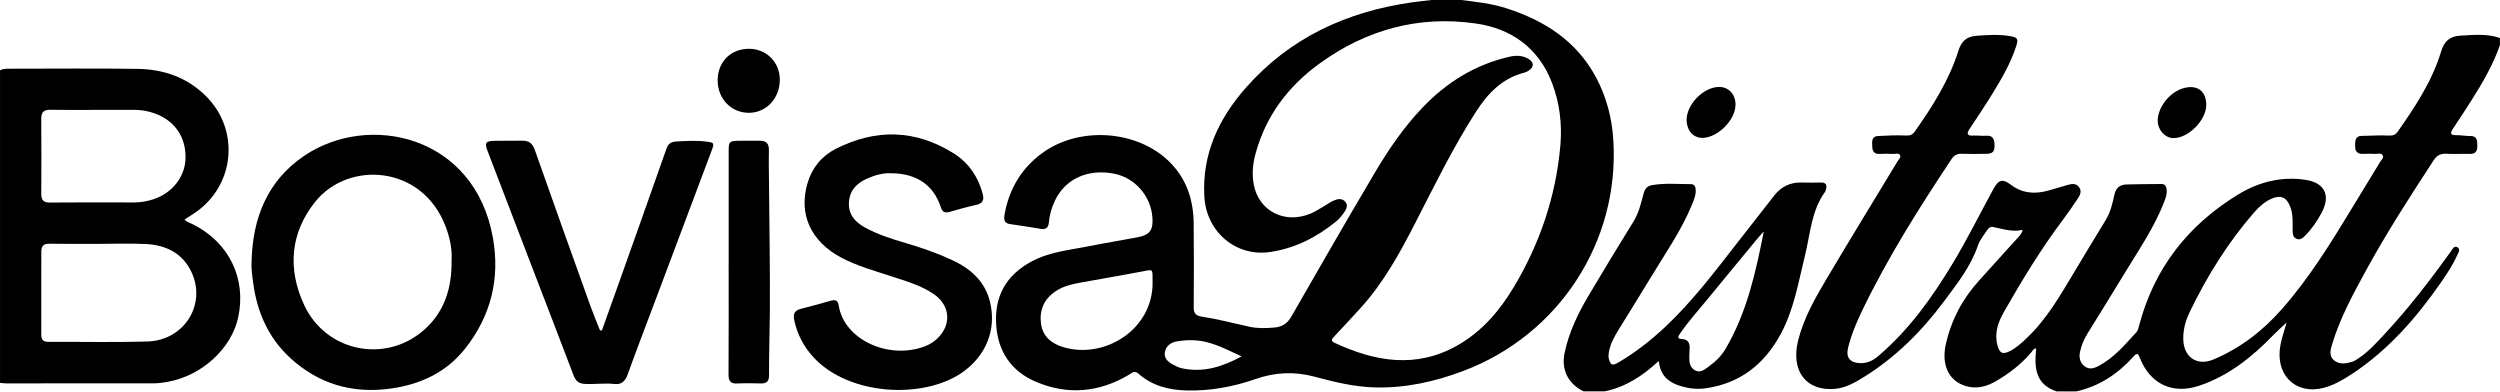<svg width="153" height="24" viewBox="0 0 153 24" fill="none" xmlns="http://www.w3.org/2000/svg">
<g clip-path="url(#clip0_25_177)">
<path d="M89.422 0C90.346 0.114 91.273 0.214 92.165 0.498C94.515 1.247 96.483 2.501 97.681 4.742C98.321 5.937 98.652 7.235 98.736 8.575C99.124 14.792 95.409 20.49 89.558 22.701C87.81 23.361 86.013 23.758 84.135 23.71C82.878 23.677 81.658 23.377 80.459 23.055C79.212 22.72 78.035 22.779 76.833 23.199C75.47 23.675 74.062 23.932 72.609 23.896C71.517 23.869 70.505 23.604 69.668 22.866C69.426 22.652 69.283 22.82 69.107 22.926C67.268 24.024 65.337 24.198 63.378 23.356C61.902 22.722 61.083 21.533 60.968 19.91C60.843 18.139 61.569 16.836 63.146 15.995C64.251 15.405 65.475 15.303 66.666 15.064C67.65 14.867 68.641 14.708 69.627 14.519C70.371 14.376 70.582 14.083 70.529 13.318C70.437 11.996 69.458 10.876 68.18 10.629C66.57 10.319 65.2 10.942 64.561 12.28C64.362 12.697 64.232 13.137 64.193 13.6C64.166 13.915 64.031 14.066 63.688 14.006C63.067 13.896 62.442 13.807 61.819 13.716C61.429 13.66 61.432 13.398 61.483 13.106C61.76 11.57 62.5 10.317 63.763 9.384C66.048 7.695 69.645 7.951 71.613 9.946C72.629 10.977 73.038 12.249 73.052 13.662C73.07 15.371 73.068 17.079 73.055 18.788C73.051 19.198 73.181 19.325 73.609 19.389C74.57 19.535 75.515 19.791 76.468 19.997C76.979 20.108 77.497 20.088 78.012 20.043C78.467 20.003 78.785 19.8 79.029 19.375C80.713 16.435 82.406 13.5 84.13 10.585C84.971 9.163 85.903 7.794 87.048 6.594C88.526 5.043 90.284 3.946 92.395 3.469C92.782 3.381 93.168 3.387 93.524 3.593C93.905 3.813 93.902 4.12 93.519 4.346C93.446 4.389 93.365 4.427 93.283 4.447C91.921 4.792 91.036 5.737 90.317 6.859C88.913 9.05 87.773 11.388 86.587 13.698C85.654 15.515 84.671 17.299 83.289 18.826C82.75 19.423 82.201 20.009 81.65 20.595C81.507 20.746 81.426 20.864 81.675 20.98C84.154 22.134 86.664 22.571 89.183 21.146C90.677 20.301 91.774 19.029 92.649 17.563C94.241 14.898 95.216 12.024 95.492 8.929C95.609 7.616 95.456 6.315 94.984 5.076C94.168 2.934 92.497 1.752 90.33 1.439C86.846 0.935 83.64 1.803 80.776 3.873C78.839 5.273 77.472 7.08 76.838 9.408C76.67 10.025 76.612 10.659 76.728 11.284C77.032 12.918 78.618 13.73 80.198 13.075C80.462 12.967 80.706 12.809 80.955 12.667C81.167 12.546 81.363 12.396 81.583 12.292C81.837 12.173 82.13 12.106 82.337 12.353C82.524 12.578 82.382 12.827 82.242 13.026C82.103 13.224 81.941 13.417 81.754 13.567C80.573 14.522 79.258 15.197 77.739 15.422C75.636 15.735 73.833 14.192 73.707 12.044C73.555 9.434 74.577 7.272 76.236 5.383C78.933 2.31 82.419 0.712 86.42 0.143C86.816 0.087 87.214 0.048 87.611 0.001C88.215 0.001 88.817 0.001 89.421 0.001L89.422 0ZM70.538 17.259C70.526 16.396 70.621 16.48 69.78 16.638C68.612 16.857 67.441 17.056 66.272 17.27C65.68 17.379 65.087 17.487 64.575 17.842C63.879 18.324 63.599 19.003 63.711 19.817C63.819 20.602 64.366 21.038 65.088 21.25C67.631 21.997 70.582 20.142 70.538 17.259H70.538ZM75.984 21.81C75.265 21.481 74.581 21.118 73.829 20.934C73.237 20.789 72.636 20.789 72.04 20.89C71.663 20.954 71.358 21.158 71.29 21.56C71.228 21.926 71.481 22.144 71.768 22.303C71.942 22.399 72.127 22.493 72.318 22.536C73.635 22.827 74.827 22.443 75.983 21.811L75.984 21.81Z" fill="black"/>
<path d="M125.863 23.952C124.536 23.515 124.499 22.457 124.615 21.325C124.441 21.323 124.398 21.465 124.321 21.556C123.702 22.289 122.952 22.866 122.127 23.341C121.619 23.634 121.066 23.794 120.475 23.669C119.334 23.426 118.784 22.42 119.083 21.075C119.414 19.588 120.107 18.28 121.135 17.152C121.918 16.292 122.696 15.428 123.475 14.564C123.589 14.438 123.722 14.324 123.785 14.067C123.144 14.216 122.567 14.008 121.976 13.891C121.822 13.861 121.697 13.955 121.615 14.083C121.421 14.384 121.169 14.668 121.058 14.999C120.624 16.293 119.791 17.343 118.998 18.41C117.627 20.257 116.019 21.867 114.051 23.086C113.515 23.419 112.956 23.736 112.311 23.796C110.544 23.962 109.581 22.711 110.044 20.844C110.383 19.476 111.077 18.26 111.787 17.064C113.216 14.656 114.679 12.271 116.128 9.875C116.199 9.756 116.353 9.639 116.283 9.497C116.208 9.346 116.023 9.425 115.888 9.42C115.601 9.409 115.313 9.402 115.027 9.419C114.66 9.441 114.584 9.202 114.579 8.928C114.573 8.665 114.533 8.34 114.94 8.323C115.496 8.3 116.054 8.264 116.607 8.294C116.871 8.307 117.034 8.264 117.185 8.049C118.274 6.508 119.282 4.921 119.854 3.106C120.039 2.52 120.352 2.232 120.979 2.188C121.654 2.139 122.322 2.097 122.994 2.206C123.471 2.283 123.539 2.372 123.389 2.832C123.054 3.864 122.514 4.797 121.949 5.714C121.497 6.447 121.02 7.165 120.544 7.882C120.344 8.182 120.368 8.318 120.763 8.297C121.02 8.284 121.28 8.327 121.535 8.307C121.918 8.275 122.051 8.469 122.064 8.811C122.081 9.274 121.975 9.408 121.557 9.414C121.054 9.421 120.551 9.427 120.049 9.412C119.775 9.403 119.592 9.5 119.441 9.727C117.451 12.717 115.537 15.752 113.972 18.992C113.616 19.73 113.3 20.485 113.103 21.283C112.957 21.87 113.213 22.193 113.814 22.224C114.259 22.246 114.617 22.075 114.948 21.793C116.834 20.19 118.247 18.209 119.512 16.111C120.402 14.635 121.166 13.088 121.992 11.577C122.308 10.999 122.545 10.914 123.072 11.311C123.769 11.836 124.518 11.888 125.318 11.674C125.733 11.562 126.143 11.43 126.558 11.314C126.799 11.247 127.045 11.207 127.229 11.441C127.43 11.697 127.3 11.94 127.157 12.155C126.864 12.598 126.563 13.036 126.244 13.461C124.904 15.243 123.75 17.145 122.647 19.078C122.285 19.712 122.043 20.383 122.245 21.135C122.378 21.626 122.563 21.714 123.022 21.479C123.41 21.28 123.727 20.986 124.039 20.689C125.265 19.527 126.089 18.075 126.946 16.648C127.582 15.589 128.216 14.53 128.862 13.478C129.154 13.002 129.283 12.472 129.394 11.94C129.482 11.518 129.719 11.304 130.124 11.29C130.841 11.266 131.558 11.269 132.276 11.261C132.495 11.258 132.575 11.395 132.598 11.588C132.631 11.854 132.549 12.097 132.455 12.34C131.835 13.947 130.851 15.352 129.971 16.813C129.251 18.005 128.513 19.186 127.78 20.37C127.551 20.739 127.378 21.131 127.292 21.559C127.226 21.891 127.298 22.192 127.573 22.411C127.852 22.632 128.141 22.55 128.421 22.404C129.372 21.906 130.047 21.096 130.753 20.323C130.843 20.225 130.876 20.066 130.912 19.929C131.832 16.417 133.914 13.767 136.983 11.898C138.232 11.138 139.629 10.779 141.109 11.007C142.276 11.186 142.644 11.962 142.09 13.009C141.814 13.53 141.479 14.015 141.061 14.436C140.926 14.571 140.773 14.698 140.567 14.622C140.341 14.539 140.312 14.336 140.309 14.125C140.304 13.639 140.347 13.149 140.173 12.677C139.95 12.074 139.582 11.904 138.992 12.172C138.581 12.359 138.249 12.662 137.955 12.998C136.348 14.838 135.074 16.897 134.012 19.09C133.754 19.624 133.598 20.187 133.617 20.793C133.653 21.864 134.461 22.417 135.451 22.005C137.098 21.319 138.475 20.251 139.649 18.92C141.328 17.017 142.65 14.864 143.961 12.705C144.527 11.773 145.101 10.844 145.664 9.91C145.741 9.782 145.919 9.656 145.815 9.495C145.72 9.346 145.523 9.425 145.372 9.418C145.128 9.408 144.882 9.401 144.639 9.418C144.288 9.442 144.128 9.274 144.133 8.942C144.136 8.643 144.109 8.314 144.57 8.314C145.097 8.314 145.627 8.264 146.151 8.296C146.415 8.313 146.591 8.269 146.74 8.058C147.812 6.526 148.845 4.97 149.393 3.159C149.578 2.546 149.907 2.216 150.572 2.182C151.389 2.138 152.202 2.045 152.997 2.326V2.757C152.569 3.986 151.915 5.098 151.222 6.19C150.861 6.759 150.493 7.325 150.117 7.884C149.918 8.18 149.985 8.278 150.332 8.273C150.617 8.269 150.904 8.328 151.189 8.324C151.598 8.318 151.608 8.6 151.611 8.877C151.616 9.166 151.571 9.427 151.175 9.418C150.687 9.406 150.198 9.435 149.711 9.41C149.355 9.392 149.131 9.515 148.935 9.817C147.5 12.017 146.073 14.22 144.813 16.527C144.016 17.987 143.214 19.449 142.731 21.054C142.629 21.393 142.506 21.779 142.847 22.055C143.179 22.324 143.579 22.256 143.956 22.138C144.103 22.091 144.238 21.997 144.368 21.909C144.983 21.498 145.471 20.947 145.967 20.413C147.424 18.844 148.726 17.148 149.976 15.412C150.077 15.272 150.182 15.012 150.385 15.126C150.618 15.257 150.439 15.484 150.361 15.659C150.102 16.237 149.75 16.762 149.39 17.281C147.872 19.465 146.145 21.447 143.896 22.916C143.355 23.269 142.792 23.591 142.157 23.748C140.602 24.131 139.404 23.097 139.514 21.509C139.557 20.902 139.77 20.345 139.942 19.735C139.65 20.01 139.382 20.245 139.135 20.499C137.834 21.842 136.402 22.996 134.599 23.604C132.969 24.154 131.586 23.509 130.957 21.897C130.846 21.613 130.776 21.592 130.572 21.819C129.618 22.879 128.479 23.641 127.068 23.954H125.861L125.863 23.952Z" fill="black"/>
<path d="M0 4.308C0.182 4.199 0.384 4.205 0.586 4.205C3.198 4.205 5.811 4.178 8.422 4.215C10.022 4.238 11.466 4.739 12.626 5.904C14.669 7.955 14.378 11.293 12.007 12.969C11.785 13.126 11.552 13.267 11.291 13.436C11.453 13.607 11.665 13.656 11.847 13.749C14.033 14.87 15.088 17.061 14.577 19.425C14.166 21.328 12.368 22.98 10.28 23.365C9.999 23.417 9.712 23.458 9.427 23.459C6.414 23.466 3.399 23.464 0.386 23.463C0.258 23.463 0.129 23.444 0.001 23.434C0.001 17.058 0.001 10.683 0.001 4.307L0 4.308ZM6.029 14.926C6.029 14.926 6.029 14.924 6.029 14.923C5.025 14.923 4.021 14.933 3.018 14.917C2.658 14.911 2.528 15.066 2.528 15.401C2.531 17.093 2.532 18.785 2.527 20.476C2.526 20.778 2.634 20.923 2.955 20.921C4.977 20.913 7 20.959 9.019 20.9C11.262 20.835 12.646 18.648 11.725 16.664C11.189 15.51 10.174 15.001 8.953 14.936C7.981 14.883 7.003 14.925 6.029 14.925V14.926ZM5.812 6.725C4.907 6.725 4.002 6.738 3.099 6.719C2.698 6.71 2.522 6.845 2.525 7.26C2.536 8.796 2.534 10.332 2.527 11.868C2.525 12.248 2.666 12.401 3.063 12.396C4.772 12.38 6.48 12.385 8.188 12.39C8.596 12.391 8.989 12.323 9.373 12.2C10.535 11.827 11.324 10.827 11.353 9.7C11.386 8.395 10.713 7.402 9.488 6.947C9.065 6.79 8.63 6.72 8.18 6.723C7.391 6.727 6.601 6.725 5.812 6.723V6.725Z" fill="black"/>
<path d="M96.917 23.952C95.988 23.502 95.54 22.643 95.749 21.62C96.013 20.325 96.589 19.152 97.259 18.027C98.148 16.535 99.042 15.048 99.96 13.573C100.296 13.034 100.431 12.438 100.588 11.844C100.662 11.563 100.802 11.384 101.095 11.332C101.892 11.192 102.697 11.269 103.498 11.271C103.744 11.272 103.777 11.496 103.778 11.684C103.778 11.976 103.663 12.242 103.555 12.509C102.902 14.116 101.901 15.526 101.015 17C100.365 18.082 99.687 19.148 99.029 20.226C98.767 20.655 98.526 21.096 98.456 21.608C98.44 21.723 98.429 21.83 98.459 21.946C98.56 22.343 98.666 22.403 99.025 22.194C100.072 21.584 101.019 20.843 101.902 20.015C103.575 18.447 104.947 16.623 106.35 14.824C107.092 13.873 107.835 12.924 108.577 11.974C109.004 11.43 109.555 11.151 110.254 11.17C110.641 11.18 111.029 11.185 111.416 11.17C111.786 11.156 111.822 11.346 111.738 11.632C111.726 11.674 111.712 11.717 111.688 11.75C110.845 12.916 110.79 14.33 110.461 15.657C110.06 17.269 109.796 18.92 108.997 20.411C107.998 22.276 106.514 23.461 104.385 23.763C103.791 23.848 103.21 23.758 102.651 23.556C102.009 23.324 101.598 22.883 101.514 22.093C100.527 23.012 99.479 23.688 98.209 23.951H96.917V23.952ZM107.943 14.166C107.812 14.313 107.676 14.455 107.551 14.607C106.555 15.813 105.557 17.017 104.567 18.229C103.977 18.951 103.347 19.642 102.819 20.413C102.693 20.598 102.618 20.738 102.958 20.751C103.265 20.764 103.414 20.962 103.406 21.271C103.402 21.443 103.391 21.615 103.386 21.787C103.375 22.127 103.399 22.475 103.728 22.661C104.062 22.848 104.327 22.611 104.584 22.426C104.996 22.13 105.355 21.774 105.611 21.337C106.91 19.126 107.452 16.663 107.944 14.166H107.943Z" fill="black"/>
<path d="M15.398 15.978C15.463 13.336 16.367 11.065 18.603 9.545C22.558 6.854 29.057 8.271 30.168 14.564C30.61 17.072 30.039 19.355 28.453 21.351C27.283 22.824 25.677 23.543 23.855 23.788C21.551 24.097 19.497 23.495 17.774 21.918C16.416 20.675 15.722 19.076 15.488 17.269C15.433 16.844 15.365 16.416 15.398 15.978ZM27.636 15.938C27.68 15.281 27.539 14.566 27.278 13.875C25.838 10.072 21.311 9.827 19.294 12.345C17.758 14.262 17.59 16.46 18.615 18.667C19.935 21.509 23.546 22.267 25.913 20.225C27.176 19.136 27.662 17.671 27.636 15.938Z" fill="black"/>
<path d="M54.527 10.603C54.069 10.578 53.557 10.71 53.068 10.928C52.455 11.2 52.017 11.624 51.958 12.337C51.897 13.081 52.296 13.565 52.895 13.9C53.689 14.344 54.553 14.618 55.421 14.872C56.387 15.154 57.336 15.485 58.248 15.906C59.387 16.43 60.282 17.203 60.592 18.487C60.998 20.168 60.345 21.787 58.877 22.802C56.483 24.455 51.943 24.205 49.791 21.871C49.193 21.222 48.799 20.476 48.611 19.611C48.529 19.235 48.606 19.005 49.004 18.904C49.629 18.746 50.251 18.575 50.871 18.397C51.149 18.316 51.289 18.425 51.328 18.684C51.65 20.805 54.42 22.043 56.62 21.187C56.877 21.087 57.109 20.946 57.315 20.762C58.239 19.935 58.184 18.72 57.164 18.011C56.376 17.463 55.454 17.209 54.555 16.912C53.521 16.569 52.466 16.285 51.494 15.771C49.628 14.785 48.863 13.119 49.415 11.226C49.691 10.277 50.283 9.551 51.139 9.115C53.59 7.865 56.031 7.915 58.378 9.394C59.28 9.963 59.862 10.816 60.14 11.861C60.24 12.235 60.151 12.453 59.742 12.541C59.196 12.659 58.657 12.812 58.12 12.967C57.83 13.05 57.676 12.984 57.576 12.678C57.134 11.325 56.091 10.605 54.527 10.604V10.603Z" fill="black"/>
<path d="M36.837 20.221C37.203 19.199 37.57 18.177 37.934 17.154C38.885 14.478 39.839 11.803 40.779 9.122C40.891 8.805 41.047 8.679 41.393 8.659C42.01 8.624 42.621 8.587 43.237 8.666C43.696 8.724 43.726 8.756 43.56 9.198C42.385 12.328 41.208 15.457 40.032 18.585C39.492 20.022 38.937 21.453 38.421 22.899C38.274 23.311 38.048 23.551 37.623 23.502C37.008 23.43 36.396 23.528 35.781 23.495C35.369 23.472 35.217 23.272 35.087 22.932C34.263 20.759 33.424 18.592 32.591 16.422C31.676 14.038 30.763 11.653 29.85 9.268C29.646 8.736 29.707 8.632 30.269 8.618C30.828 8.603 31.389 8.623 31.948 8.61C32.361 8.601 32.586 8.765 32.73 9.174C33.853 12.368 34.996 15.554 36.139 18.741C36.318 19.238 36.526 19.725 36.721 20.217C36.76 20.219 36.797 20.22 36.836 20.221H36.837Z" fill="black"/>
<path d="M44.595 16.069C44.595 13.787 44.595 11.505 44.595 9.223C44.595 8.68 44.644 8.626 45.175 8.615C45.606 8.606 46.037 8.622 46.467 8.612C46.876 8.601 47.067 8.765 47.057 9.197C47.041 9.913 47.059 10.632 47.064 11.35C47.084 13.932 47.133 16.515 47.114 19.096C47.104 20.386 47.06 21.677 47.065 22.968C47.066 23.346 46.91 23.479 46.549 23.467C46.076 23.451 45.601 23.446 45.128 23.47C44.712 23.491 44.584 23.321 44.586 22.915C44.6 20.632 44.593 18.351 44.593 16.069L44.595 16.069Z" fill="black"/>
<path d="M45.833 2.986C46.911 2.985 47.736 3.818 47.725 4.897C47.714 6.022 46.901 6.893 45.851 6.904C44.758 6.915 43.922 6.054 43.92 4.917C43.919 3.794 44.717 2.987 45.834 2.986H45.833Z" fill="black"/>
<path d="M105.212 5.32C105.821 5.322 106.245 5.811 106.211 6.468C106.164 7.362 105.177 8.363 104.275 8.434C103.682 8.481 103.253 8.054 103.222 7.39C103.178 6.427 104.244 5.318 105.213 5.321L105.212 5.32Z" fill="black"/>
<path d="M135.024 6.422C135.022 7.347 133.944 8.445 133.031 8.452C132.469 8.456 131.999 7.888 132.056 7.273C132.133 6.441 132.845 5.605 133.66 5.388C134.481 5.17 135.025 5.583 135.023 6.422H135.024Z" fill="black"/>
</g>
<defs>
<clipPath id="clip0_25_177">
<rect width="153" height="23.952" fill="white"/>
</clipPath>
</defs>
</svg>
